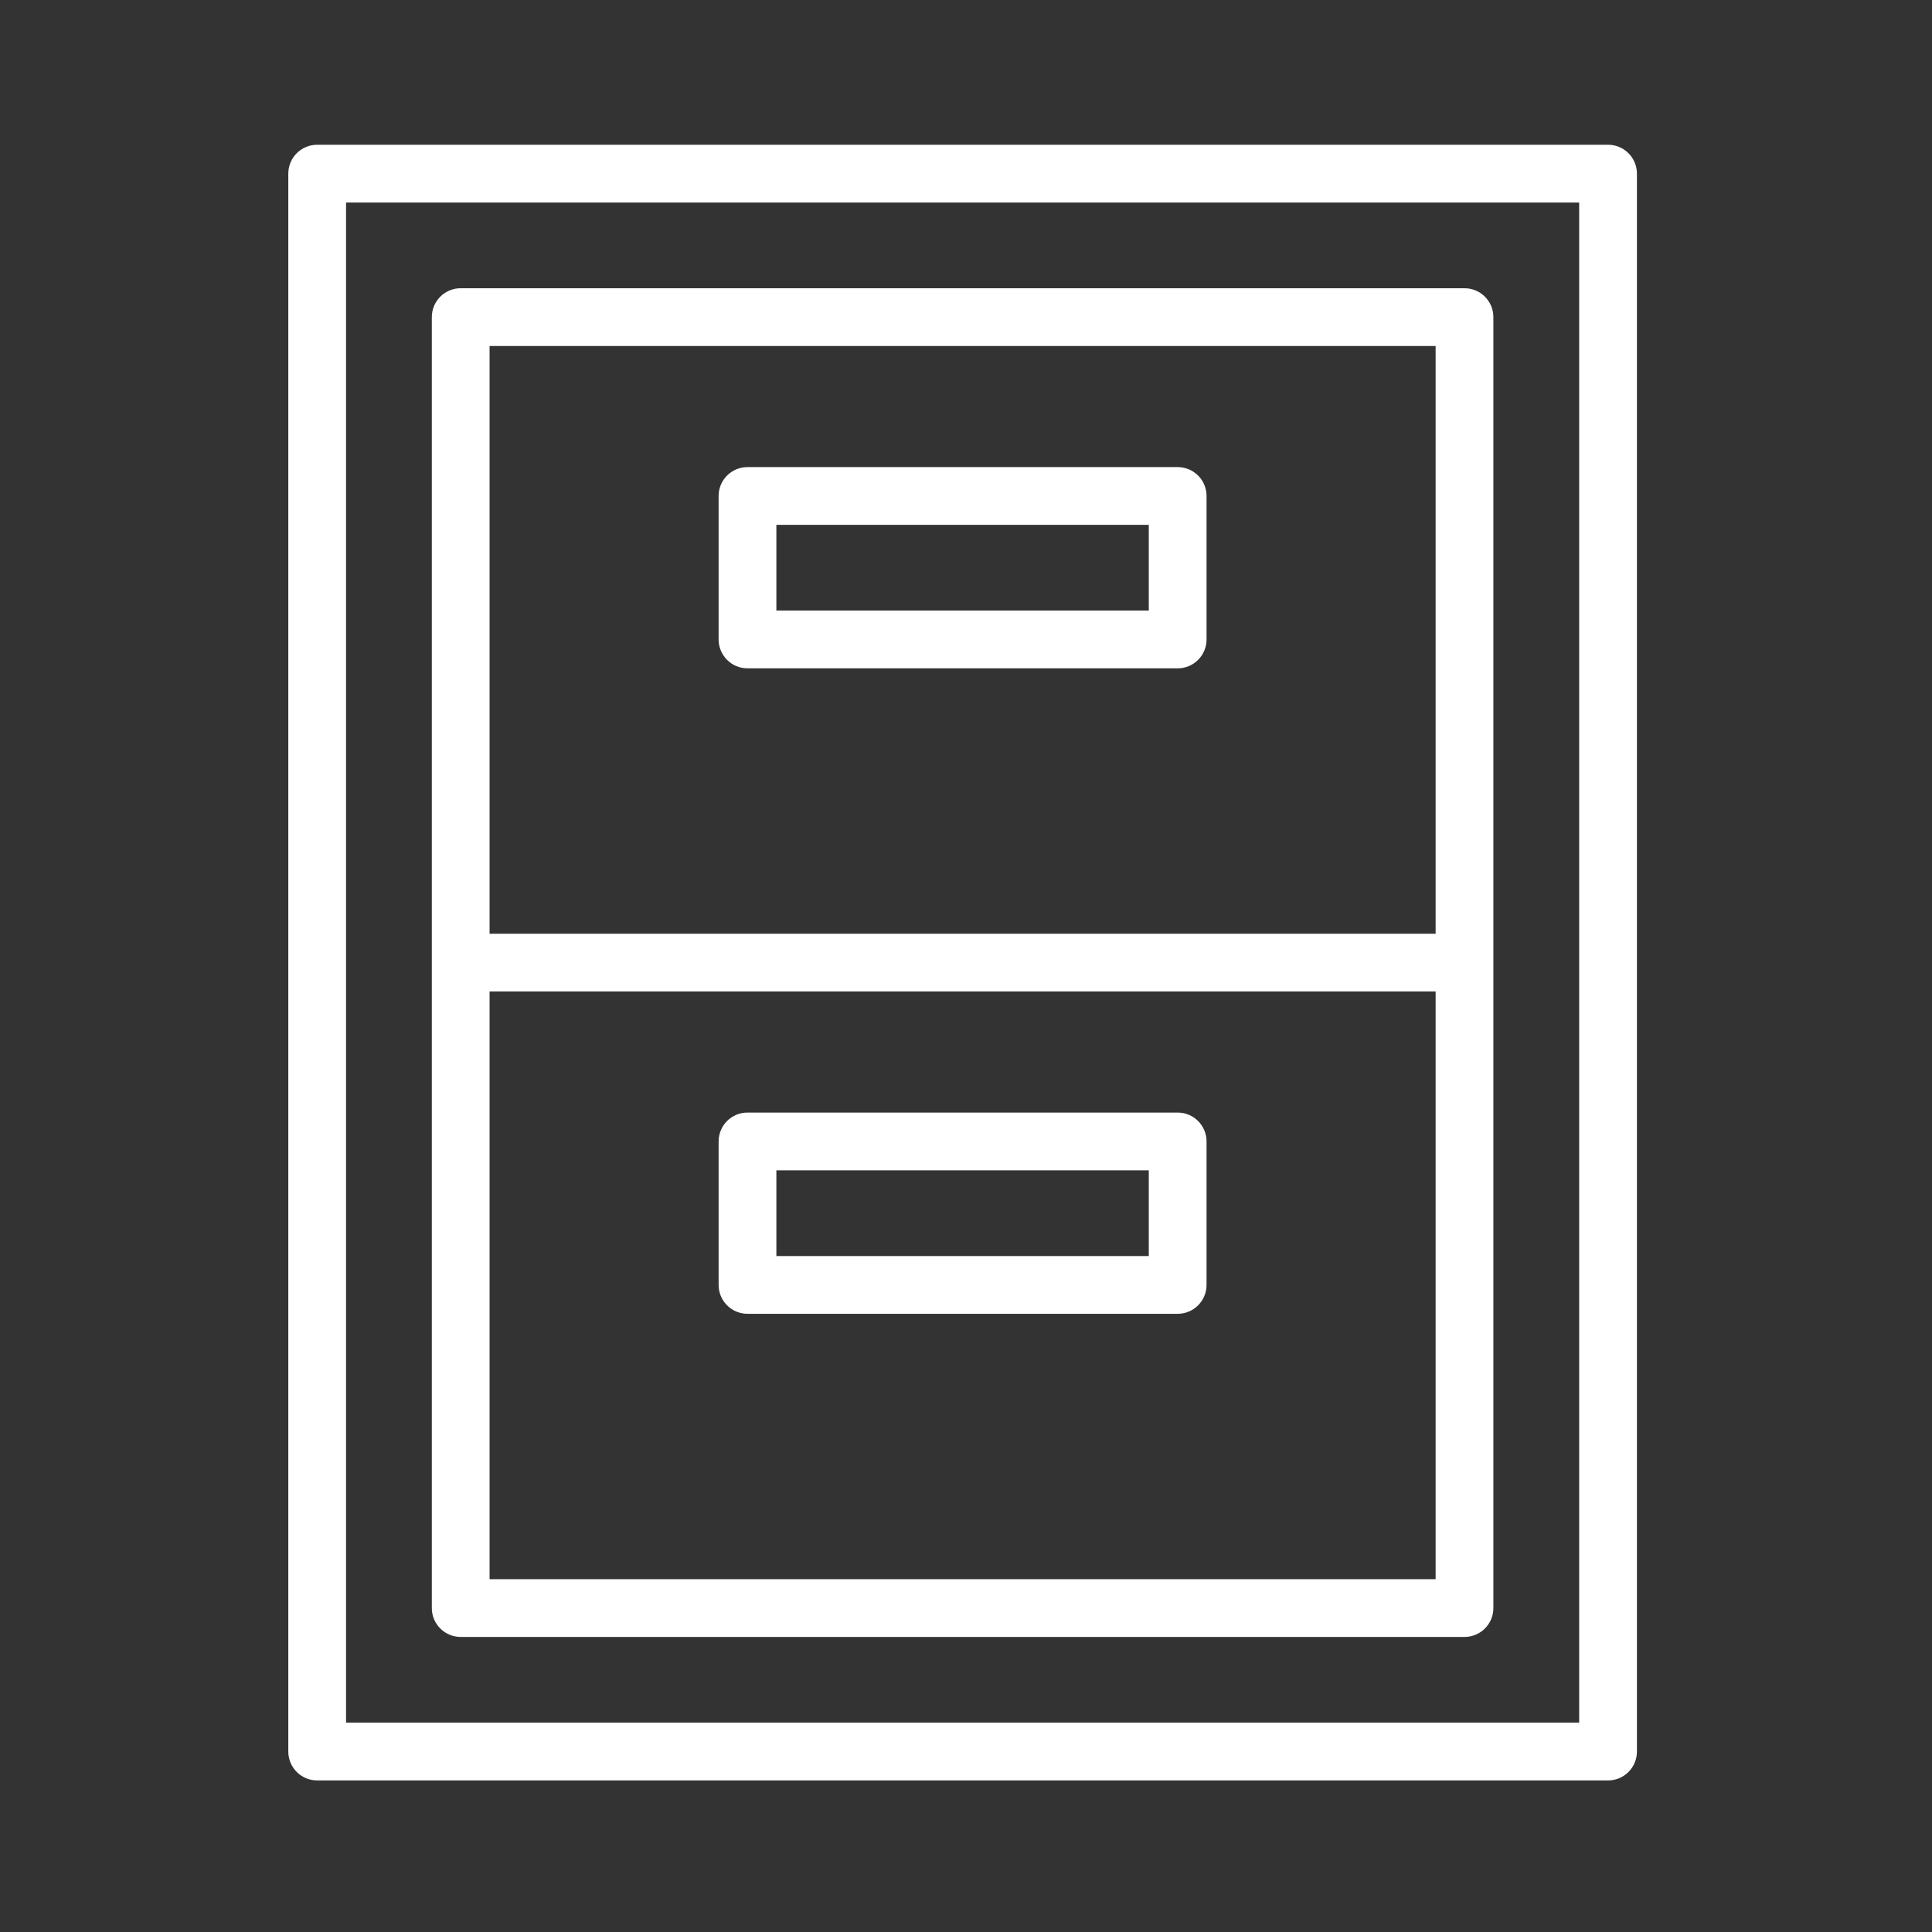 <?xml version="1.0" encoding="UTF-8"?> <svg xmlns="http://www.w3.org/2000/svg" xmlns:xlink="http://www.w3.org/1999/xlink" style="enable-background:new 0 0 100.353 100.353;" xml:space="preserve" width="100.353" height="100.353"><rect width="100%" height="100%" fill="#333333" stroke="none"/><rect id="backgroundrect" width="100%" height="100%" x="0" y="0" fill="none" stroke="none"></rect> <g class="currentLayer" style=""><title>Layer 1</title><g id="svg_1" class="selected" fill="#ffffff" fill-opacity="1"> <path style="" d="M83.526,7.519H16.475c-0.829,0-1.5,0.671-1.5,1.5V90.98c0,0.829,0.671,1.5,1.5,1.5h67.051 c0.829,0,1.5-0.671,1.5-1.5V9.019C85.026,8.19,84.354,7.519,83.526,7.519z M82.026,89.48H17.975V10.519h64.051V89.48z" id="svg_2" fill="#ffffff" fill-opacity="1"></path> <path style="" d="M23.93,85.027h52.14c0.829,0,1.5-0.671,1.5-1.5V16.472c0-0.829-0.671-1.5-1.5-1.5H23.93 c-0.829,0-1.5,0.671-1.5,1.5v67.055C22.43,84.356,23.102,85.027,23.93,85.027z M25.43,82.027V51.499h49.14v30.528H25.43z M74.57,17.973V48.5H25.43V17.973H74.57z" id="svg_3" fill="#ffffff" fill-opacity="1"></path> <path style="" d="M38.827,34.715h22.344c0.829,0,1.5-0.671,1.5-1.5v-7.453c0-0.829-0.671-1.5-1.5-1.5H38.827 c-0.829,0-1.5,0.671-1.5,1.5v7.453C37.327,34.044,37.998,34.715,38.827,34.715z M40.327,27.262h19.344v4.453H40.327V27.262z" id="svg_4" fill="#ffffff" fill-opacity="1"></path> <path style="" d="M61.171,57.789H38.827c-0.829,0-1.5,0.671-1.5,1.5v7.453c0,0.829,0.671,1.5,1.5,1.5h22.344 c0.829,0,1.5-0.671,1.5-1.5v-7.453C62.671,58.461,61.999,57.789,61.171,57.789z M59.671,65.243H40.327V60.79h19.344V65.243z" id="svg_5" fill="#ffffff" fill-opacity="1"></path> </g></g></svg> 
